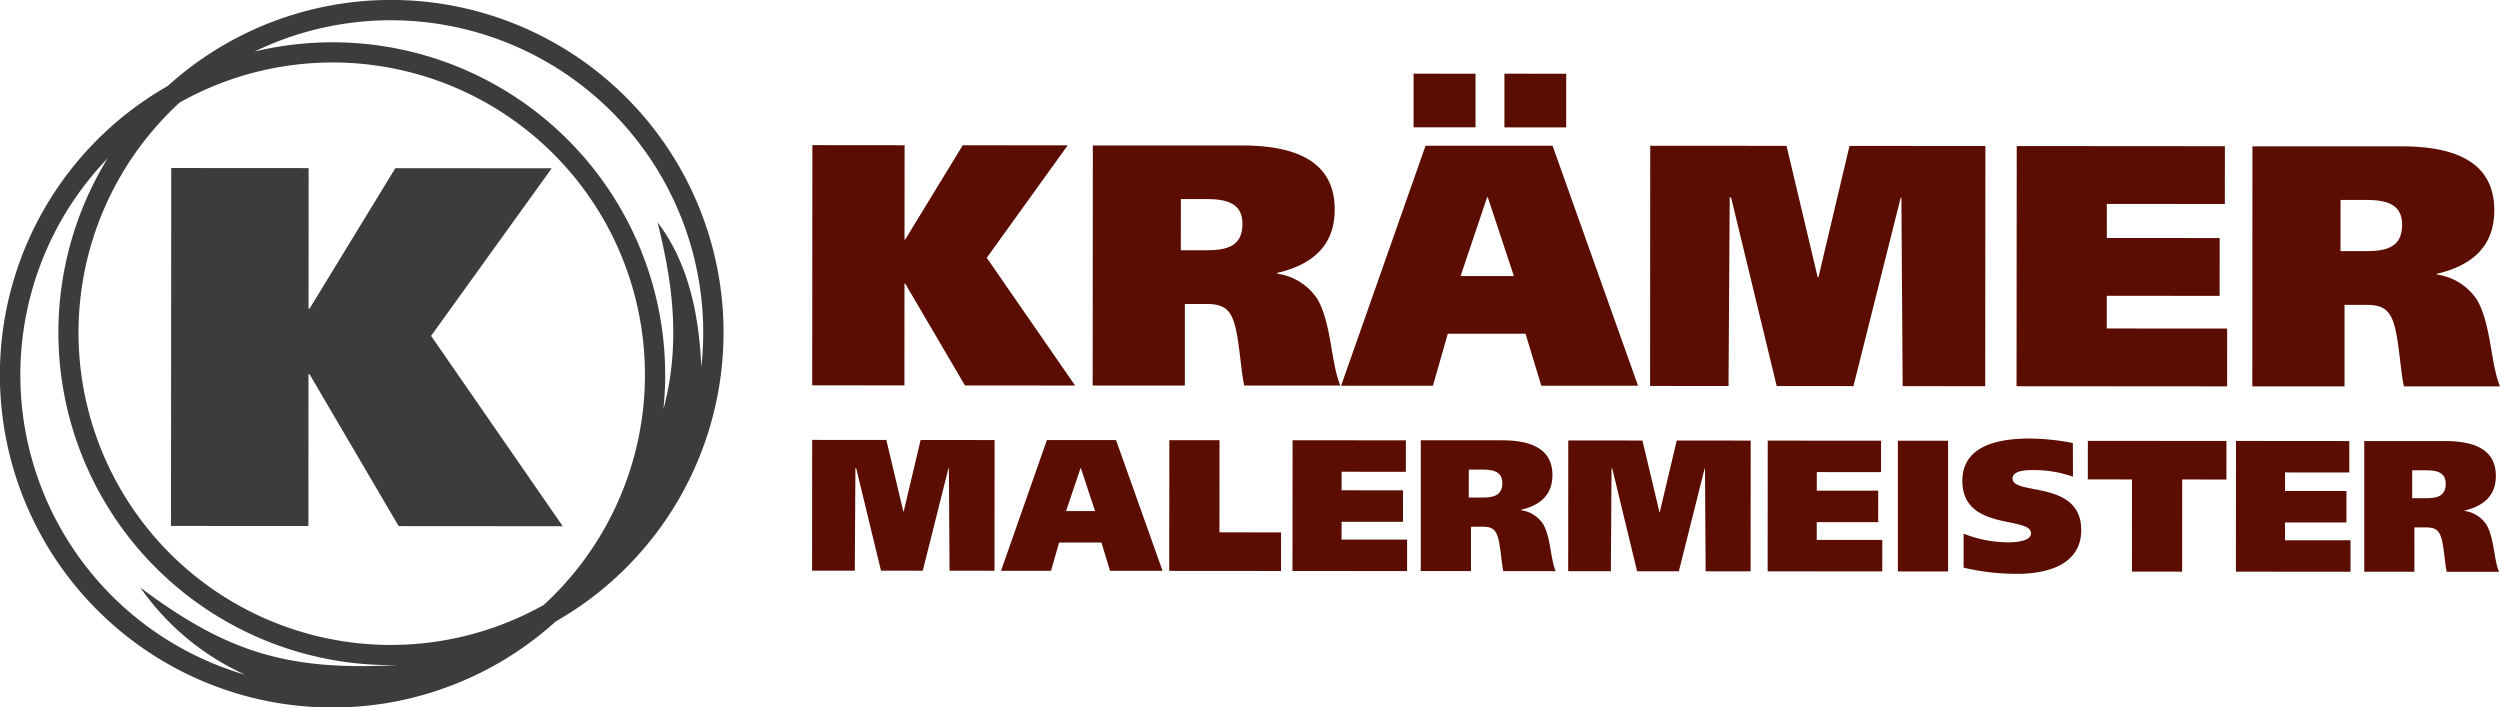 <svg xmlns="http://www.w3.org/2000/svg" viewBox="0 0 809.17 228.97"><defs><style>.cls-1,.cls-2{fill:#5a0d00;}.cls-1,.cls-3{fill-rule:evenodd;}.cls-3{fill:#3c3c3b;}</style></defs><g id="Ebene_2" data-name="Ebene 2"><g id="Ebene_1-2" data-name="Ebene 1"><polygon class="cls-1" points="292.79 47.01 262.94 46.98 262.88 124.72 292.73 124.74 292.75 91.78 292.98 91.78 312.33 124.76 347.97 124.78 319.38 83.44 345.58 47.04 311.61 47.02 292.99 77.52 292.76 77.52 292.79 47.01"></polygon><path class="cls-1" d="M353.65,124.79l29.85,0,0-26.4h6.68c3.67,0,6.68.45,8.46,4,2.45,4.68,2.77,16.82,4.1,22.39l31.08,0c-3.11-7.58-2.77-19.61-7.33-27.85a18.64,18.64,0,0,0-13.14-8.36v-.23C424.51,85.75,432,79.74,432,67.82c0-14.92-11.46-20.72-30.06-20.74l-48.22,0-.06,77.74Zm28.56-60.35h8.24c6,0,11.69,1,11.69,8,0,7.9-6,8.57-12.15,8.56h-7.8Z"></path><path class="cls-1" d="M434.06,124.85l29.74,0,4.8-16.82,25.17,0,5.11,16.82,31.3,0L502.51,47.16l-41.1,0-27.35,77.72Zm47.27-61h.23L490,89.36H472.74l8.59-25.5Zm-23.8-40,0,17.37,20.05,0V23.86Zm29.4,0V41.24l20,0,0-17.38Z"></path><polygon class="cls-1" points="534.08 124.92 559.47 124.94 559.85 63.91 560.3 63.91 575.06 124.95 599.9 124.97 615.2 63.95 615.42 63.95 615.83 124.98 642.55 125 642.61 47.26 598.62 47.23 588.57 89.77 588.34 89.77 578.24 47.21 534.13 47.18 534.08 124.92"></polygon><polygon class="cls-1" points="652.69 125.01 720.85 125.06 720.86 106.34 681.88 106.32 681.89 95.74 718.42 95.76 718.44 77.05 681.9 77.03 681.91 66 720.11 66.03 720.13 47.32 652.75 47.27 652.69 125.01"></polygon><path class="cls-1" d="M729,125.06l29.85,0,0-26.39h6.68c3.68,0,6.68.45,8.46,4,2.45,4.68,2.77,16.82,4.1,22.39l31.08,0c-3.11-7.58-2.77-19.6-7.33-27.85a18.7,18.7,0,0,0-13.14-8.36v-.22C799.84,86,807.31,80,807.32,68.1c0-14.93-11.46-20.73-30.06-20.74l-48.22,0L729,125.06Zm28.56-60.34h8.24c6,0,11.69,1,11.69,8,0,7.91-6,8.57-12.15,8.57h-7.79Z"></path><polygon class="cls-1" points="262.84 184.7 276.67 184.71 276.87 151.49 277.11 151.49 285.15 184.71 298.67 184.72 307 151.51 307.12 151.51 307.34 184.73 321.89 184.74 321.92 142.43 297.97 142.41 292.5 165.56 292.38 165.56 286.88 142.4 262.87 142.38 262.84 184.7"></polygon><path class="cls-1" d="M324,184.74h16.18l2.62-9.15h13.7l2.78,9.16h17l-15.06-42.32-22.37,0L324,184.74Zm25.73-33.2h.12l4.59,13.88h-9.39Z"></path><polygon class="cls-1" points="378.44 184.78 414.63 184.81 414.64 172.32 394.7 172.3 394.72 142.48 378.48 142.47 378.44 184.78"></polygon><polygon class="cls-1" points="418.33 184.81 455.43 184.84 455.44 174.65 434.22 174.64 434.23 168.88 454.11 168.89 454.12 158.71 434.24 158.69 434.24 152.69 455.03 152.71 455.04 142.52 418.37 142.5 418.33 184.81"></polygon><path class="cls-1" d="M459.86,184.84h16.25V170.48h3.63c2,0,3.64.24,4.61,2.18,1.33,2.55,1.51,9.16,2.23,12.19h16.92c-1.7-4.12-1.51-10.67-4-15.16a10.21,10.21,0,0,0-7.16-4.55V165c6.06-1.45,10.12-4.72,10.13-11.21,0-8.12-6.24-11.28-16.36-11.28l-26.25,0,0,42.31ZM475.4,152h4.49c3.27,0,6.36.55,6.36,4.37,0,4.3-3.28,4.66-6.61,4.66h-4.25Z"></path><polygon class="cls-1" points="507.57 184.87 521.39 184.88 521.6 151.66 521.84 151.66 529.88 184.89 543.39 184.9 551.72 151.69 551.85 151.69 552.06 184.91 566.61 184.92 566.64 142.6 542.7 142.59 537.23 165.74 537.1 165.74 531.61 142.58 507.6 142.56 507.57 184.87"></polygon><polygon class="cls-1" points="572.13 184.92 609.23 184.95 609.24 174.76 588.02 174.75 588.02 168.99 607.91 169 607.92 158.82 588.03 158.81 588.04 152.8 608.83 152.82 608.84 142.64 572.16 142.61 572.13 184.92"></polygon><rect class="cls-2" x="614.28" y="142.65" width="16.25" height="42.31"></rect><path class="cls-1" d="M670.92,143.41a73.05,73.05,0,0,0-14-1.47c-9.64,0-21.76,2.05-21.77,13.69,0,16.42,22.24,11.29,22.23,17,0,2.12-3.45,2.9-7.27,2.9a39.28,39.28,0,0,1-14.55-2.8v11a73.6,73.6,0,0,0,17.45,2c9.4,0,20.61-2.84,20.62-14.17,0-16.31-22.24-11.11-22.23-16.63,0-2.73,4.42-2.78,7-2.78a38.12,38.12,0,0,1,12.55,2.13Z"></path><polygon class="cls-1" points="720.63 142.72 675.77 142.69 675.76 155.17 690.06 155.18 690.04 185.01 706.29 185.02 706.31 155.19 720.62 155.21 720.63 142.72"></polygon><polygon class="cls-1" points="723.69 185.03 760.79 185.06 760.79 174.87 739.58 174.86 739.58 169.1 759.47 169.11 759.47 158.93 739.59 158.92 739.59 152.91 760.39 152.93 760.39 142.75 723.72 142.72 723.69 185.03"></polygon><path class="cls-1" d="M765.21,185.06h16.25V170.71h3.64c2,0,3.63.24,4.6,2.19,1.33,2.54,1.51,9.15,2.23,12.18h16.92c-1.7-4.12-1.51-10.67-4-15.15a10.17,10.17,0,0,0-7.15-4.56v-.12c6.06-1.45,10.12-4.72,10.13-11.2,0-8.13-6.24-11.28-16.36-11.29l-26.24,0,0,42.31Zm15.54-32.84h4.49c3.27,0,6.36.55,6.36,4.37,0,4.3-3.28,4.67-6.61,4.66h-4.24Z"></path><polygon class="cls-3" points="99.9 54.41 55.42 54.38 55.34 170.23 99.82 170.26 99.85 121.13 100.19 121.13 129.03 170.28 182.14 170.32 139.53 108.71 178.57 54.47 127.95 54.43 100.2 99.89 99.87 99.89 99.9 54.41"></polygon><path class="cls-3" d="M227,118.77c-.69-15.66-3.72-33.14-14.16-46.8,3.74,15.37,8.26,36.76,1.88,60.54a107.66,107.66,0,0,0-107-118.82,108.5,108.5,0,0,0-25.34,3A101.12,101.12,0,0,1,227,118.77ZM79.41,218.41a83.39,83.39,0,0,1-34-28.25c28.45,21.36,48.28,27,83.48,25.09a107.65,107.65,0,0,1-94.05-164A101.09,101.09,0,0,0,79.41,218.41Zm100.45-17.26A107.65,107.65,0,1,0,54.29,27.83,107.65,107.65,0,1,0,179.86,201.15ZM176,195.79A101.08,101.08,0,0,0,58.16,33.18,101.08,101.08,0,0,0,176,195.79Z"></path></g></g></svg>